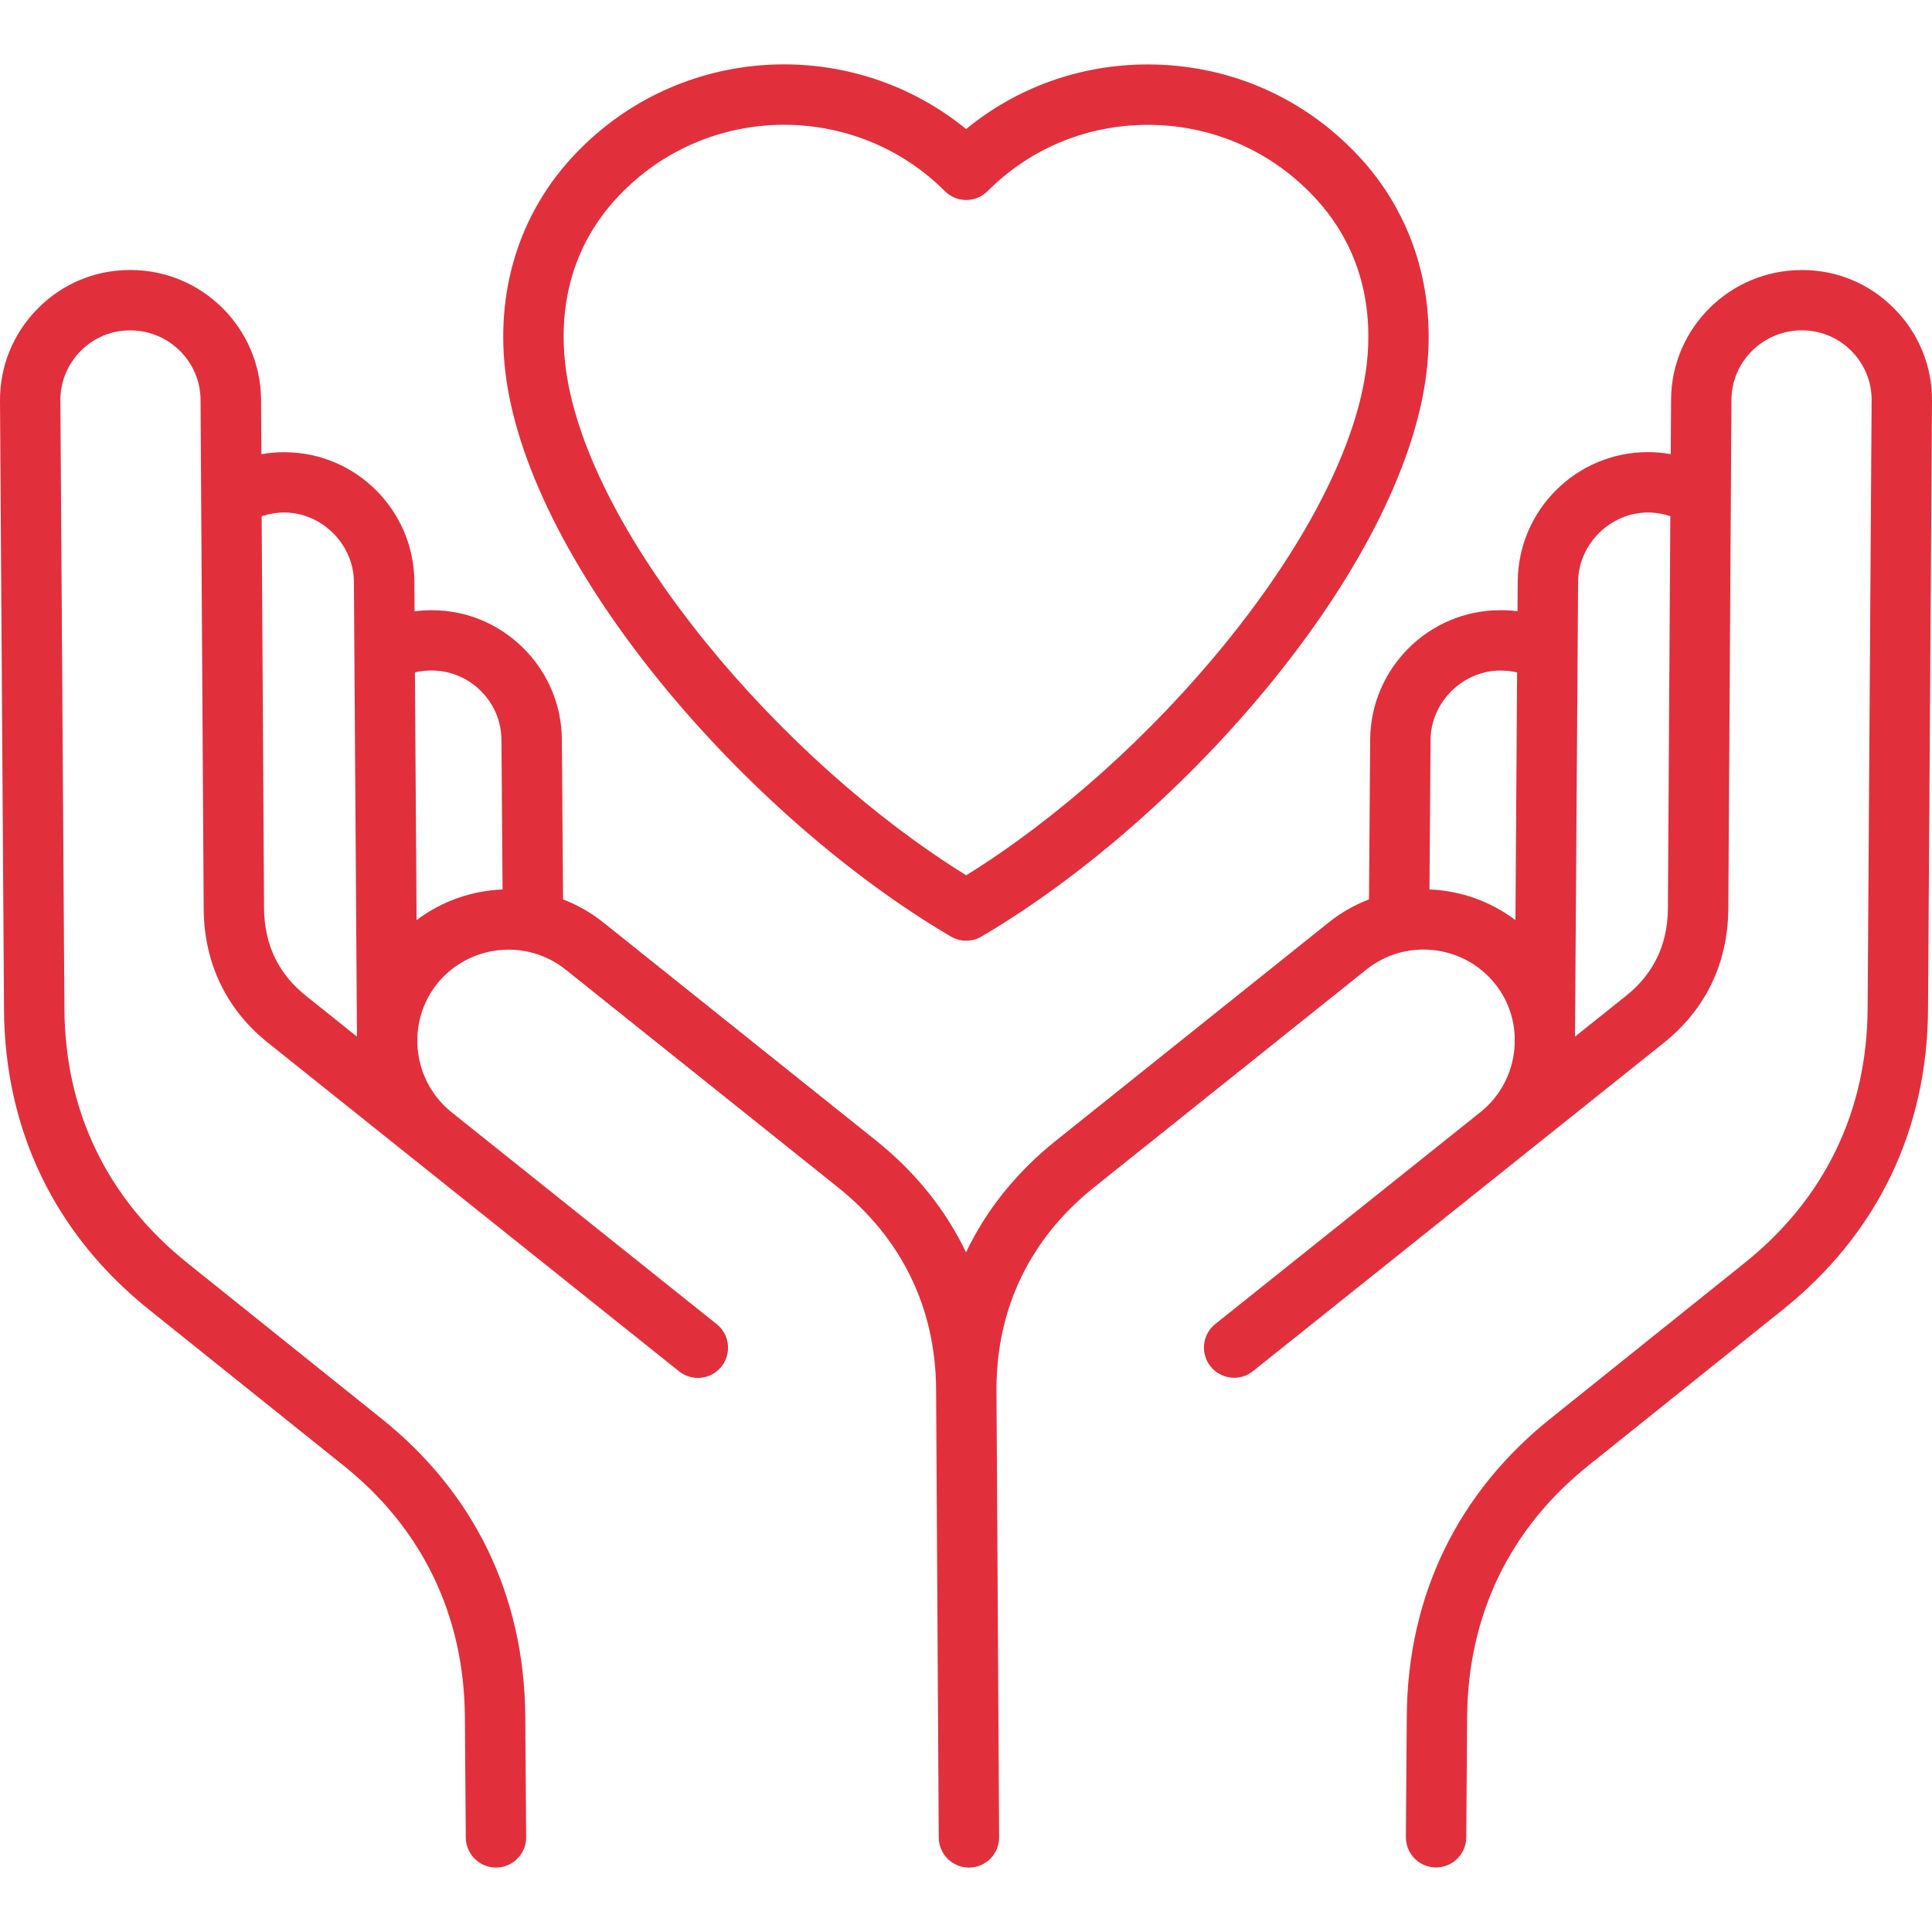 <?xml version="1.0" encoding="UTF-8"?>
<svg xmlns="http://www.w3.org/2000/svg" width="56" height="56" viewBox="0 0 56 56" fill="none">
  <g clip-path="url(#clip0_718_1062)">
    <path d="M19.098 19.719C21.512 22.698 24.598 25.405 27.563 27.147C27.699 27.227 27.852 27.267 28.006 27.267C28.159 27.267 28.313 27.227 28.45 27.146C31.41 25.404 34.492 22.695 36.902 19.718C39.481 16.533 41.063 13.343 41.355 10.735C41.634 8.261 40.855 5.976 39.165 4.302C37.594 2.732 35.501 1.868 33.271 1.868C31.323 1.868 29.481 2.528 28.003 3.741C24.732 1.067 19.883 1.252 16.832 4.301C15.141 5.976 14.363 8.261 14.642 10.734C14.936 13.345 16.518 16.535 19.098 19.719ZM18.067 5.543C18.068 5.542 18.068 5.541 18.069 5.541C19.354 4.258 21.041 3.617 22.728 3.617C24.416 3.617 26.104 4.258 27.388 5.541C27.552 5.705 27.774 5.797 28.006 5.797H28.007C28.238 5.797 28.462 5.704 28.626 5.54C29.86 4.302 31.51 3.619 33.272 3.619C35.035 3.619 36.689 4.302 37.932 5.543C39.604 7.198 39.771 9.175 39.617 10.541C39.361 12.821 37.915 15.69 35.543 18.618C33.379 21.29 30.656 23.727 28.006 25.371C25.351 23.727 22.623 21.29 20.458 18.618C18.085 15.69 16.638 12.822 16.382 10.541C16.229 9.175 16.396 7.199 18.067 5.543ZM54.903 8.942C54.191 8.223 53.246 7.828 52.251 7.828C52.24 7.828 52.23 7.828 52.22 7.828C50.148 7.828 48.453 9.502 48.437 11.575L48.427 13.163C48.207 13.125 47.986 13.105 47.763 13.105C45.699 13.105 44.01 14.778 43.992 16.849V16.853L43.986 17.716C43.832 17.697 43.676 17.687 43.517 17.687C43.507 17.687 43.496 17.687 43.486 17.687C41.422 17.687 39.733 19.361 39.715 21.433L39.681 26.069C39.267 26.227 38.87 26.451 38.507 26.743L30.599 33.068C29.456 33.985 28.584 35.075 28.001 36.3C27.415 35.073 26.543 33.984 25.401 33.066L17.496 26.744C17.131 26.453 16.735 26.228 16.32 26.07L16.286 21.433C16.278 20.427 15.876 19.482 15.156 18.773C14.444 18.073 13.507 17.688 12.523 17.688C12.35 17.688 12.181 17.698 12.016 17.719L12.011 16.854V16.853C11.994 14.781 10.305 13.108 8.247 13.108C8.237 13.108 8.226 13.108 8.216 13.108C8.003 13.108 7.79 13.127 7.577 13.166L7.567 11.575C7.547 9.502 5.853 7.827 3.788 7.827C3.778 7.827 3.767 7.827 3.757 7.827C2.754 7.827 1.81 8.223 1.097 8.94C0.382 9.662 -0.008 10.616 0 11.624L0.116 29.235C0.13 32.766 1.598 35.794 4.359 37.992L9.93 42.458C12.226 44.281 13.451 46.804 13.475 49.754L13.501 53.264C13.505 53.745 13.896 54.132 14.376 54.132H14.383C14.866 54.129 15.255 53.734 15.251 53.251L15.225 49.741C15.197 46.243 13.742 43.25 11.022 41.091L5.451 36.624C3.118 34.767 1.878 32.21 1.867 29.225L1.75 11.611C1.746 11.071 1.955 10.561 2.339 10.173C2.72 9.788 3.223 9.577 3.763 9.577H3.779C4.894 9.577 5.804 10.475 5.813 11.585L5.904 26.363C5.919 27.934 6.57 29.276 7.783 30.238L19.682 39.748C20.059 40.05 20.611 39.989 20.912 39.611C21.213 39.234 21.152 38.683 20.775 38.382L13.054 32.211C12.46 31.717 12.134 31.013 12.099 30.293C12.099 30.292 12.099 30.292 12.099 30.291C12.099 30.288 12.099 30.287 12.099 30.285L12.098 30.058C12.119 29.514 12.306 28.973 12.669 28.516C13.587 27.377 15.26 27.193 16.402 28.11L24.308 34.431C26.133 35.897 27.11 37.904 27.133 40.232L27.21 53.264C27.214 53.745 27.604 54.133 28.085 54.133H28.091C28.574 54.13 28.964 53.736 28.96 53.253L28.883 40.227C28.895 37.902 29.867 35.897 31.694 34.43L39.602 28.106C40.742 27.191 42.416 27.373 43.333 28.514C43.682 28.948 43.878 29.473 43.904 30.026L43.902 30.295V30.3V30.308C43.9 30.353 43.896 30.399 43.891 30.444C43.816 31.139 43.481 31.762 42.95 32.205L35.225 38.378C34.848 38.679 34.787 39.23 35.089 39.607C35.391 39.984 35.941 40.046 36.318 39.744L48.215 30.236C49.43 29.271 50.081 27.931 50.096 26.356L50.187 11.584C50.196 10.473 51.107 9.575 52.228 9.575C52.765 9.574 53.277 9.783 53.662 10.171C54.046 10.558 54.255 11.069 54.25 11.61L54.134 29.225C54.122 32.207 52.883 34.764 50.548 36.623L44.983 41.085C42.258 43.247 40.803 46.239 40.776 49.737L40.75 53.247C40.747 53.731 41.135 54.126 41.618 54.129H41.625C42.105 54.129 42.497 53.742 42.5 53.26L42.526 49.752C42.55 46.801 43.775 44.277 46.074 42.453L51.64 37.99C54.403 35.791 55.871 32.762 55.885 29.234L56 11.626C56.008 10.616 55.618 9.662 54.903 8.942ZM7.654 26.349L7.584 14.963C7.799 14.892 8.019 14.855 8.236 14.855C9.325 14.855 10.25 15.772 10.258 16.864L10.347 30.047L8.874 28.869C8.075 28.235 7.665 27.386 7.654 26.349ZM12.075 26.671L12.027 19.489C12.176 19.454 12.333 19.435 12.497 19.435C13.029 19.432 13.541 19.637 13.928 20.018C14.315 20.399 14.531 20.906 14.535 21.444L14.567 25.781C13.678 25.817 12.805 26.118 12.075 26.671ZM41.434 25.781L41.465 21.445C41.474 20.353 42.398 19.436 43.494 19.436C43.661 19.437 43.821 19.455 43.974 19.49L43.926 26.671C43.196 26.117 42.322 25.816 41.434 25.781ZM47.124 28.871L45.654 30.046C45.654 30.025 45.654 30.003 45.653 29.982L45.742 16.865C45.751 15.772 46.675 14.855 47.771 14.855C47.988 14.855 48.204 14.892 48.415 14.962L48.345 26.345C48.335 27.386 47.925 28.235 47.124 28.871Z" fill="#E1303C"></path>
  </g>
  <defs>
    <clipPath id="clip0_718_1062">
      <rect width="56" height="56" fill="white"></rect>
    </clipPath>
  </defs>
</svg>
